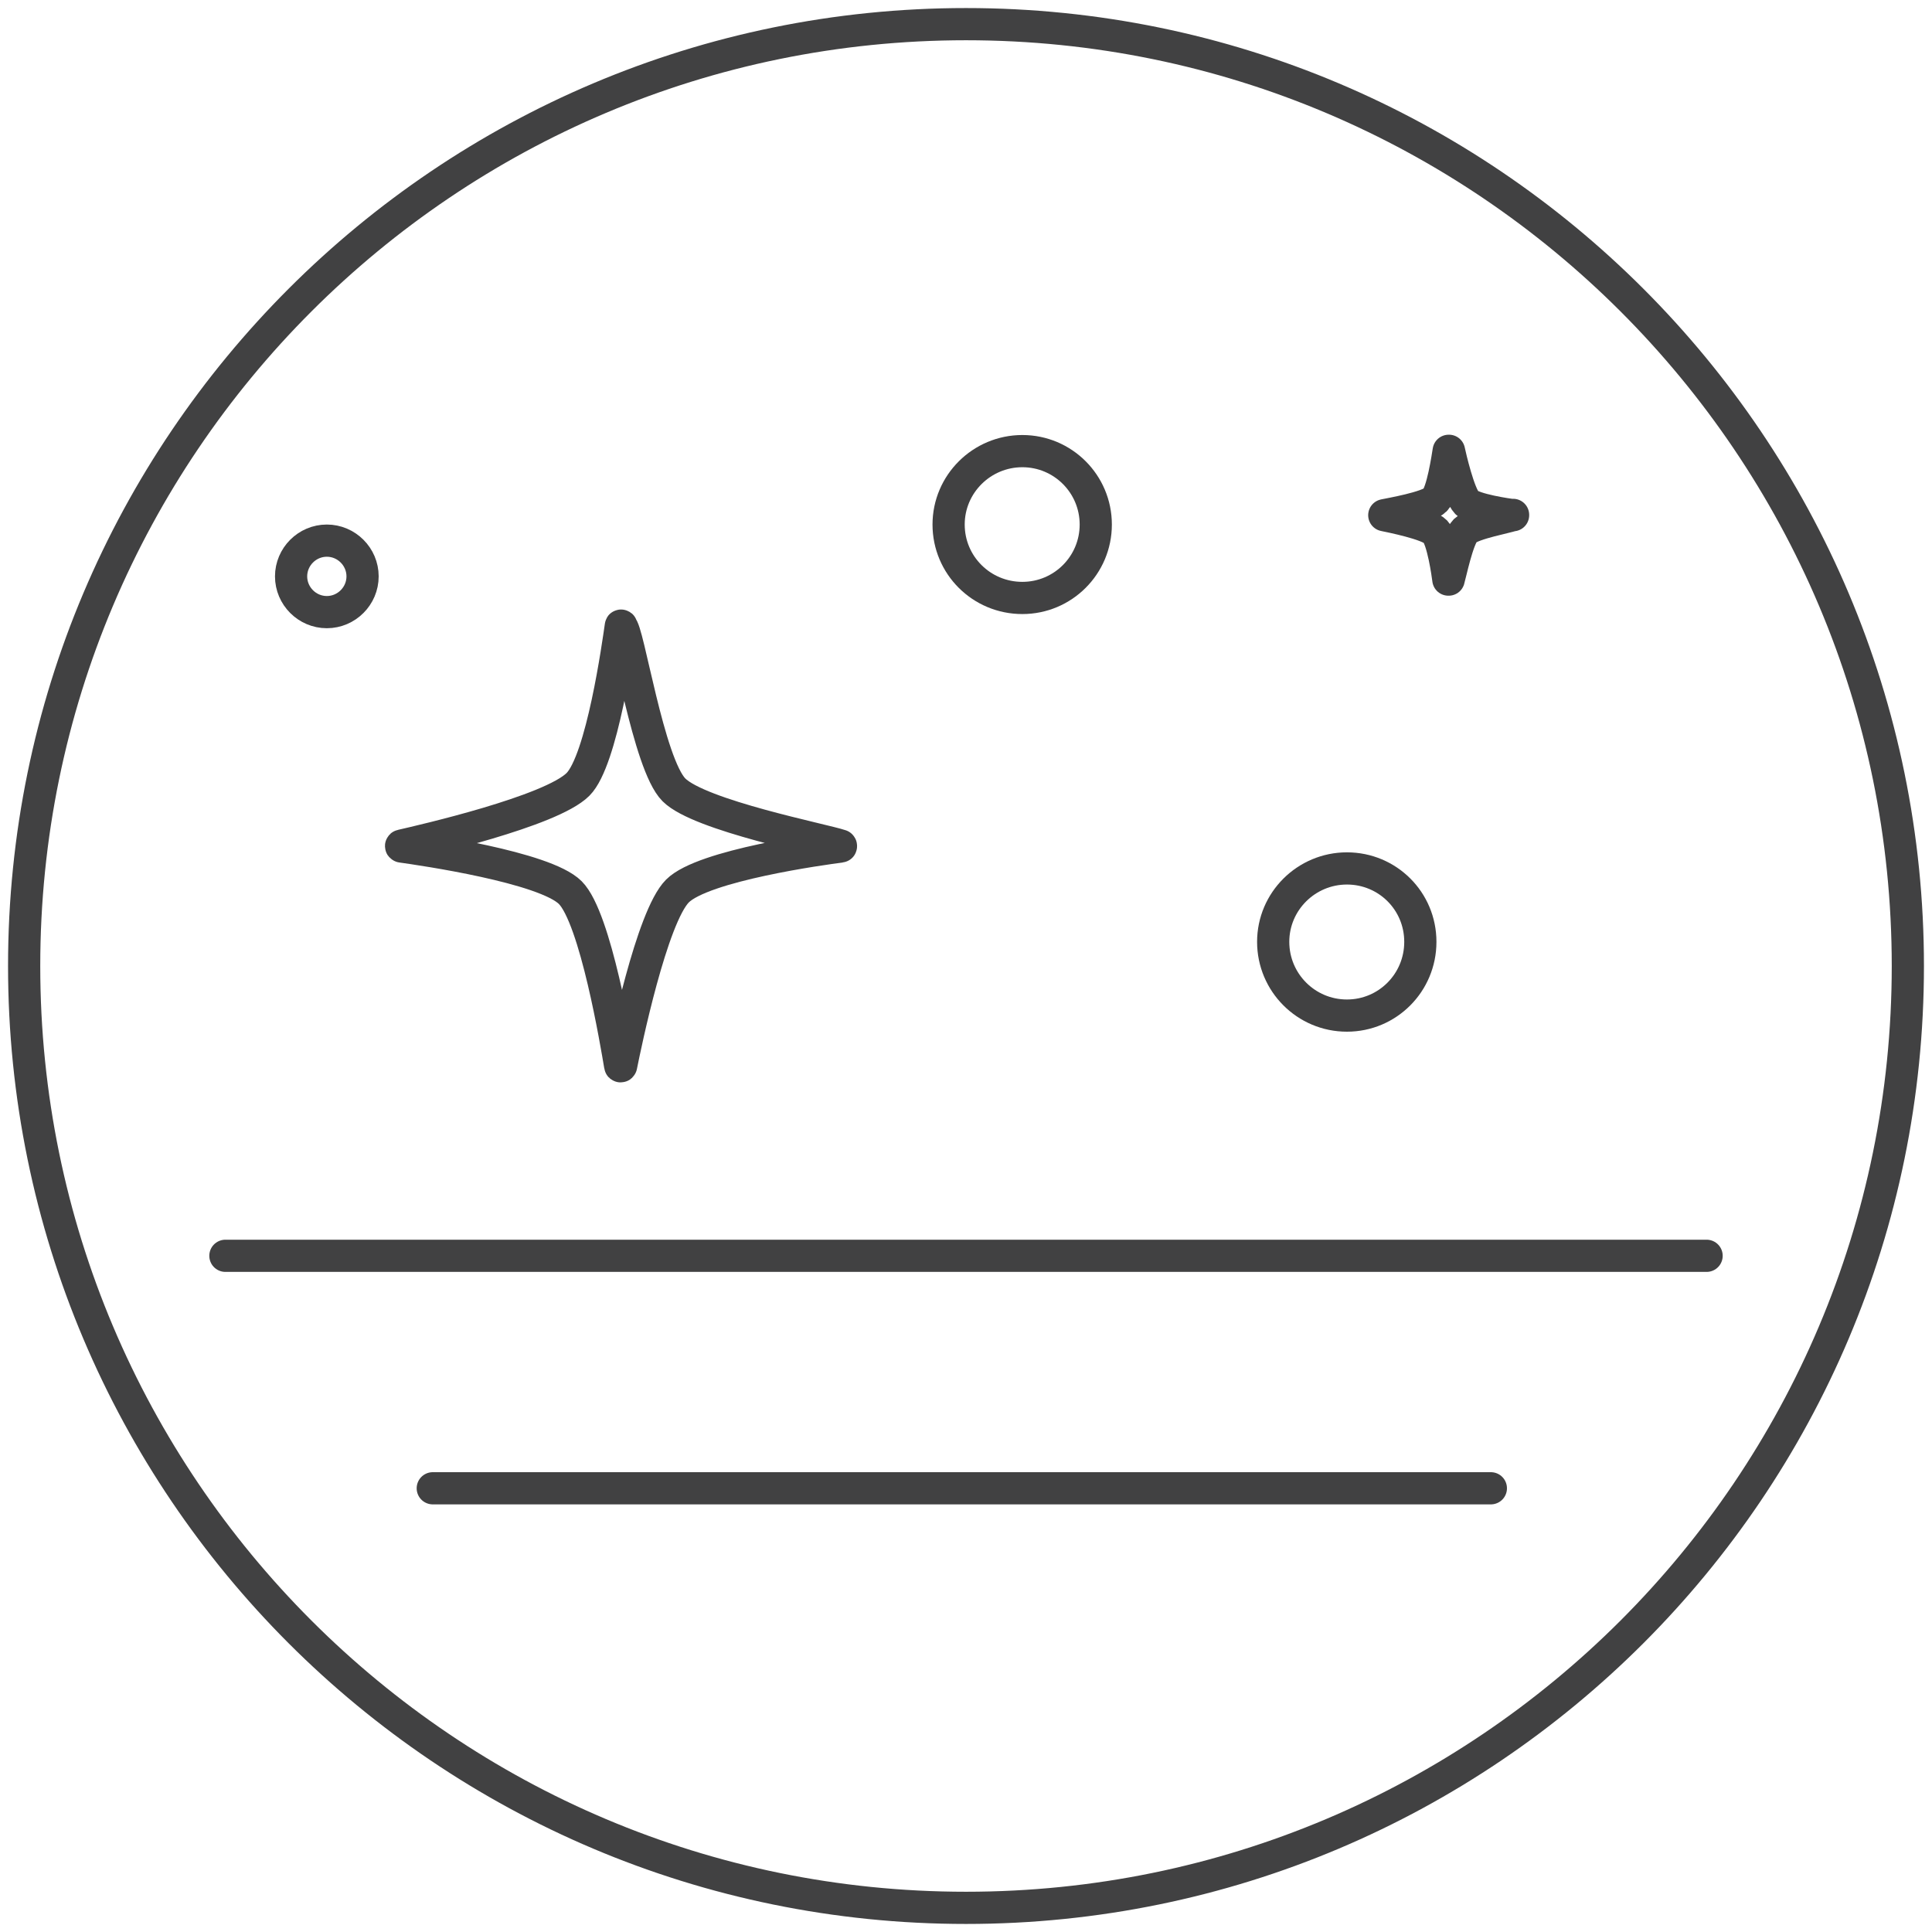 <svg xmlns="http://www.w3.org/2000/svg" xmlns:xlink="http://www.w3.org/1999/xlink" id="Layer_1" viewBox="0 0 60 60"><defs><style>.cls-1{stroke:#414142;stroke-linecap:round;stroke-linejoin:round;}.cls-1,.cls-2{fill:none;}.cls-3{clip-path:url(#clippath);}.cls-2{stroke-width:0px;}</style><clipPath id="clippath"><rect class="cls-2" width="60" height="60"></rect></clipPath></defs><g class="cls-3"><path class="cls-1" d="m59.25,30c0,16.15-13.1,29.25-29.25,29.25S.75,46.15.75,30,13.85.75,30,.75s29.25,13.1,29.25,29.25Z"></path><path class="cls-1" d="m46.99,15.99h0c-.15.07-1.25.26-1.49.49-.23.23-.46,1.36-.51,1.52h-.01c-.02-.16-.17-1.25-.4-1.49-.23-.24-1.4-.47-1.59-.51h0c.19-.04,1.35-.24,1.58-.47.23-.23.39-1.35.42-1.53h.01c.04.19.31,1.36.55,1.61.22.22,1.28.37,1.44.39h0Z"></path><path class="cls-1" d="m19.29,19.45c.21.05.84,4.28,1.64,5.08s4.66,1.55,5.18,1.73c.01,0,.01.03,0,.03-.55.07-4.27.58-5.07,1.38-.8.8-1.62,4.78-1.75,5.43,0,.02-.03.02-.03,0-.11-.65-.76-4.59-1.55-5.38-.79-.79-4.6-1.34-5.24-1.43-.02,0-.02-.03,0-.03.65-.15,4.64-1.06,5.48-1.9.75-.75,1.25-4.37,1.33-4.92-.01-.01.02-.02.02,0Z"></path><path class="cls-1" d="m53,39H7"></path><path class="cls-1" d="m46.3,46.22H13.44"></path><path class="cls-1" d="m31.75,18.57c1.26,0,2.28-1.02,2.28-2.28s-1.02-2.28-2.28-2.28-2.29,1.02-2.29,2.28,1.02,2.28,2.29,2.28Z"></path><path class="cls-1" d="m41.83,31.54c1.26,0,2.28-1.02,2.28-2.29s-1.02-2.28-2.28-2.28-2.29,1.02-2.29,2.28,1.02,2.29,2.29,2.29Z"></path><path class="cls-1" d="m10.15,19.01c.61,0,1.11-.5,1.11-1.11s-.5-1.11-1.11-1.11-1.11.5-1.11,1.11.5,1.11,1.11,1.11Z"></path></g></svg>